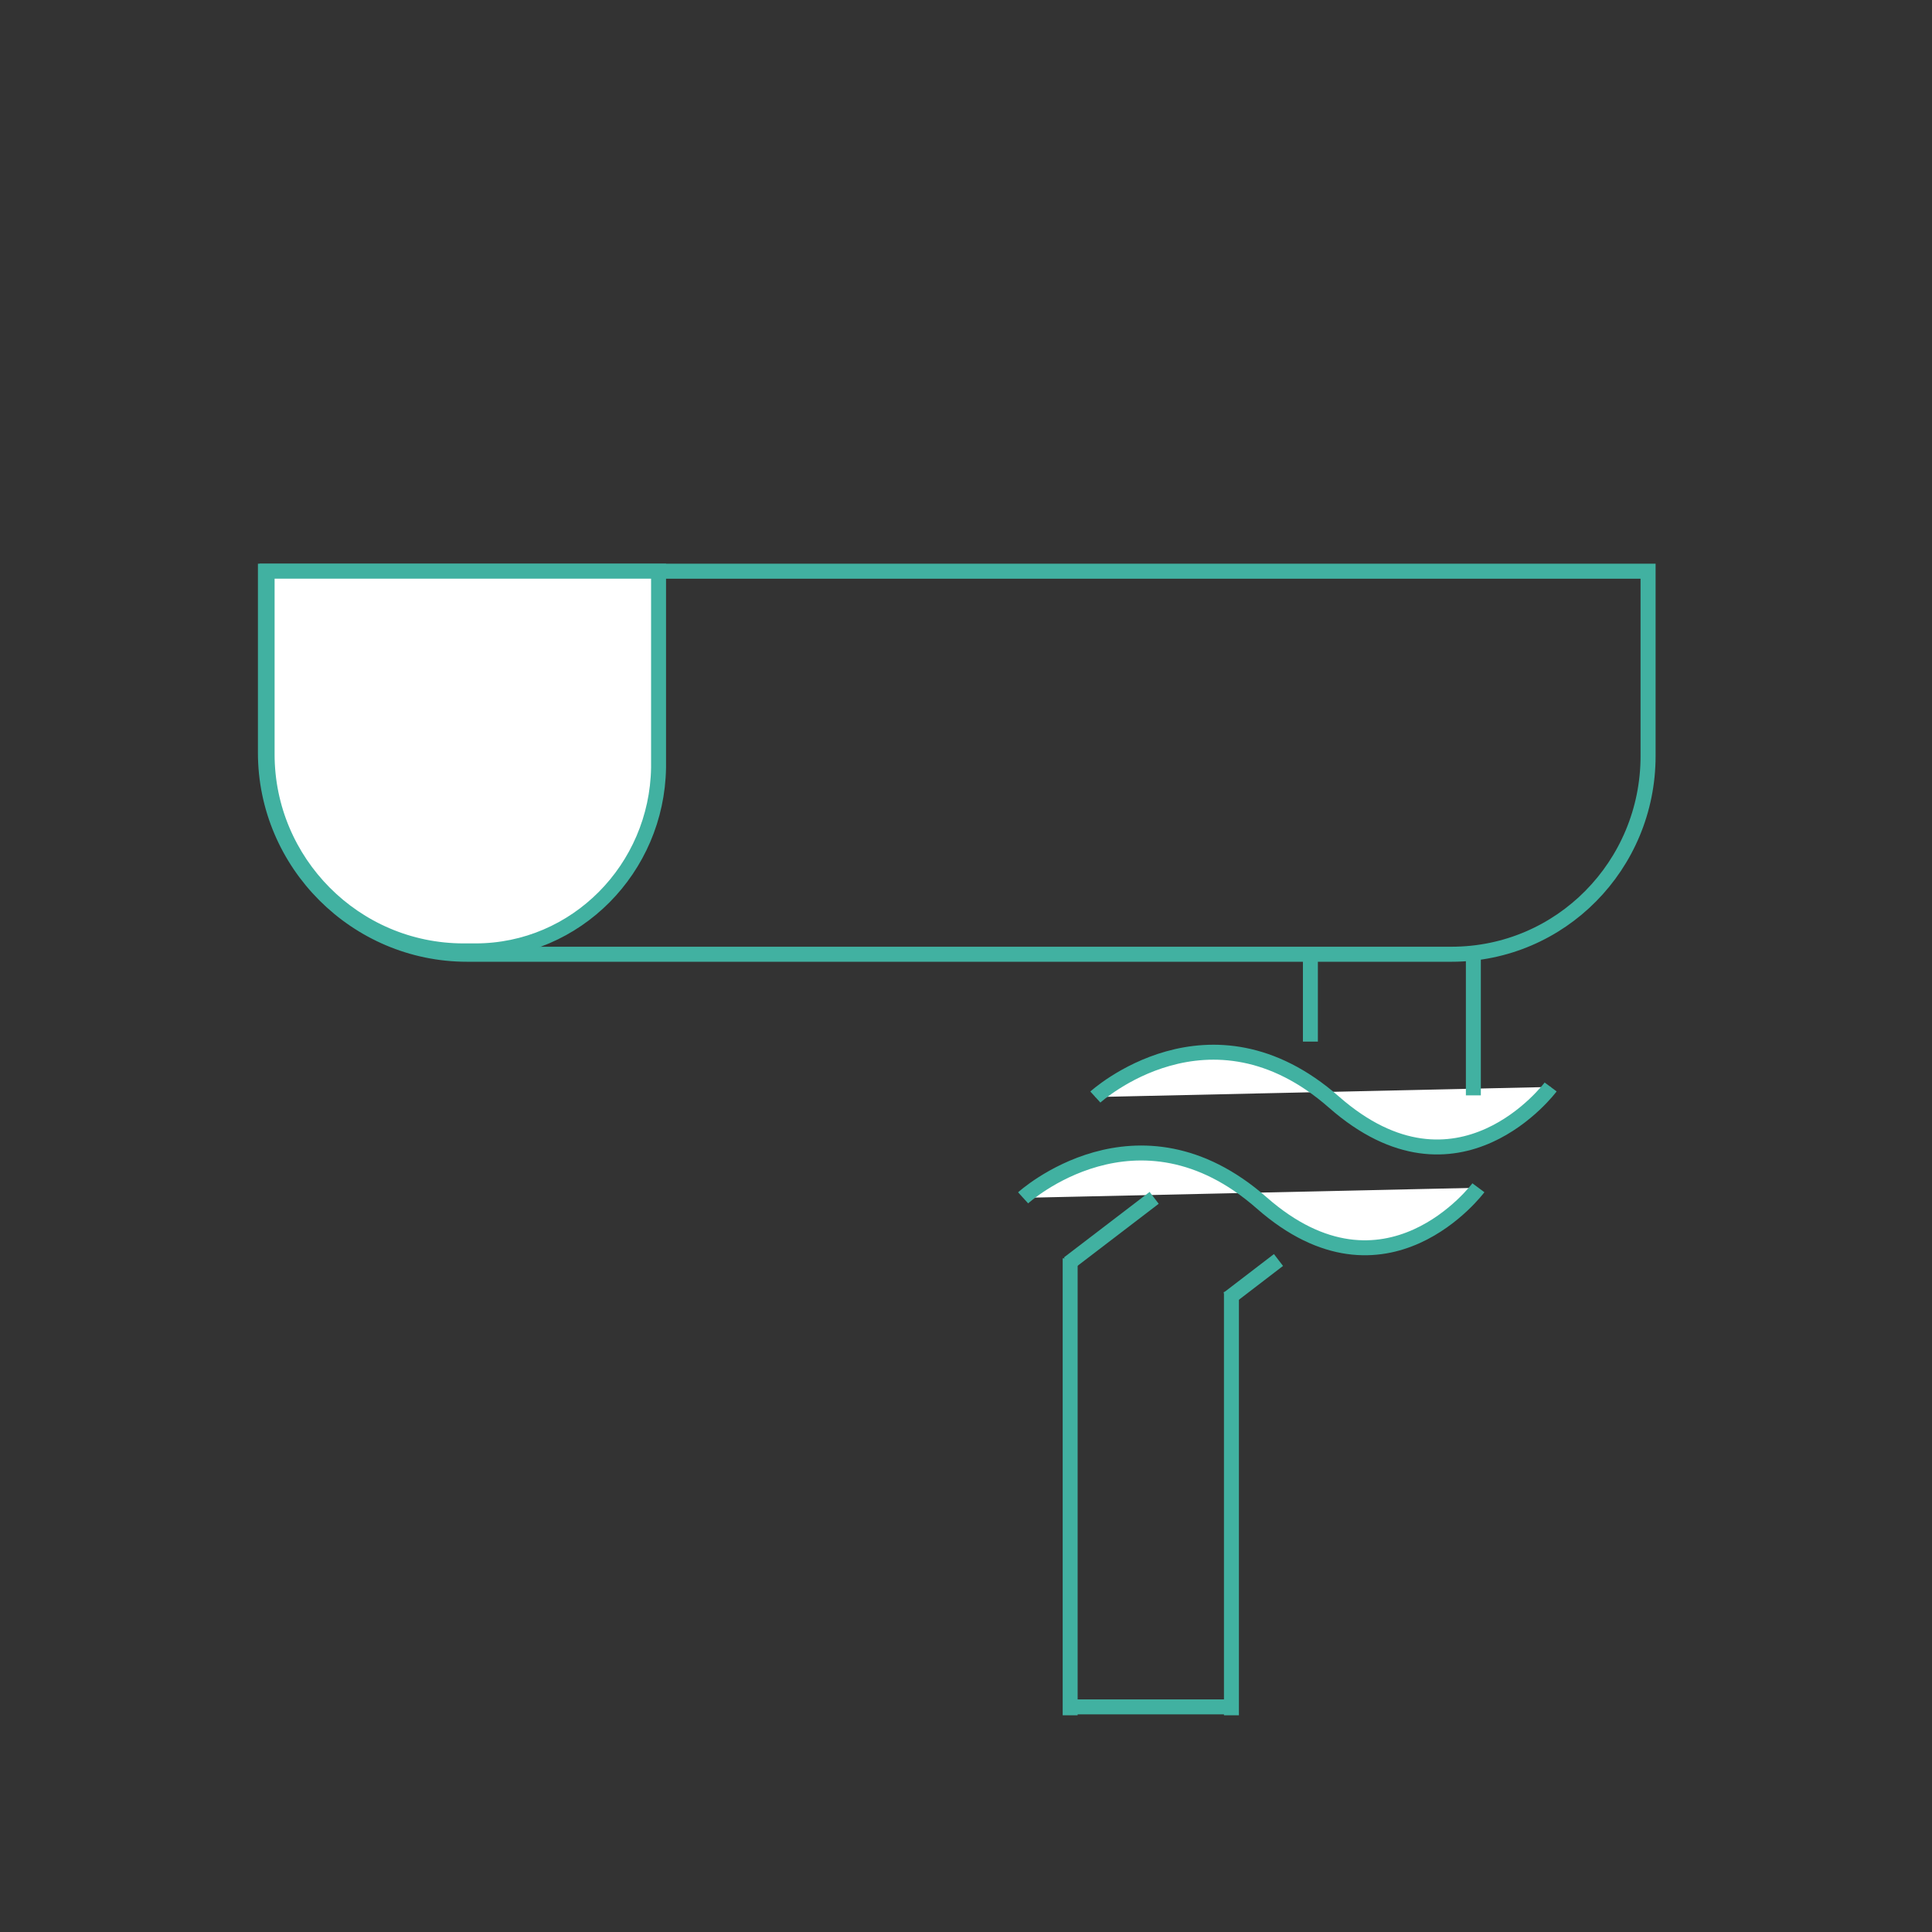 <?xml version="1.0" encoding="utf-8"?>
<!-- Generator: Adobe Illustrator 25.0.1, SVG Export Plug-In . SVG Version: 6.00 Build 0)  -->
<svg version="1.1" id="Layer_1" xmlns="http://www.w3.org/2000/svg" xmlns:xlink="http://www.w3.org/1999/xlink" x="0px" y="0px"
	 viewBox="0 0 115 115" style="enable-background:new 0 0 115 115;" xml:space="preserve">
<rect x="0" y="0" width="115" height="115" fill="#333333" stroke="none"/>
<style type="text/css">
	.st0{fill:none;stroke:#41B1A1;stroke-width:0.895;stroke-miterlimit:10;}
	.st1{fill:#FFFFFF;stroke:#41B1A1;stroke-width:0.89;stroke-miterlimit:10;}
	.st2{fill:none;stroke:#41B1A1;stroke-width:0.89;stroke-miterlimit:10;}
</style>
<path class="st0" d="M86.4,56.8H27.8c-6.6,0-12-5.4-12-12V34h82.3V45C98.1,51.5,92.9,56.8,86.4,56.8z"/>
<path class="st1" d="M28.3,56.6h-0.7c-6.5,0-11.7-5.3-11.7-11.7V34h23.3v11.7C39.1,51.7,34.3,56.6,28.3,56.6z"/>
<path class="st1" d="M65.2,65.3c0,0,6.8-6.2,14.2,0.3c7.4,6.5,12.9-0.9,12.9-0.9"/>
<path class="st1" d="M60.9,71.3c0,0,6.8-6.2,14.2,0.3c7.4,6.5,12.9-0.9,12.9-0.9"/>
<line class="st2" x1="78" y1="56.8" x2="78" y2="62"/>
<line class="st2" x1="87.7" y1="56.8" x2="87.7" y2="65.2"/>
<line class="st2" x1="76.1" y1="75" x2="73.1" y2="77.3"/>
<line class="st2" x1="68.7" y1="71.3" x2="63.6" y2="75.2"/>
<line class="st2" x1="73.3" y1="102.1" x2="73.3" y2="76.9"/>
<line class="st2" x1="63.7" y1="101.6" x2="73.3" y2="101.6"/>
<line class="st2" x1="63.7" y1="74.9" x2="63.7" y2="102.1"/>
</svg>
